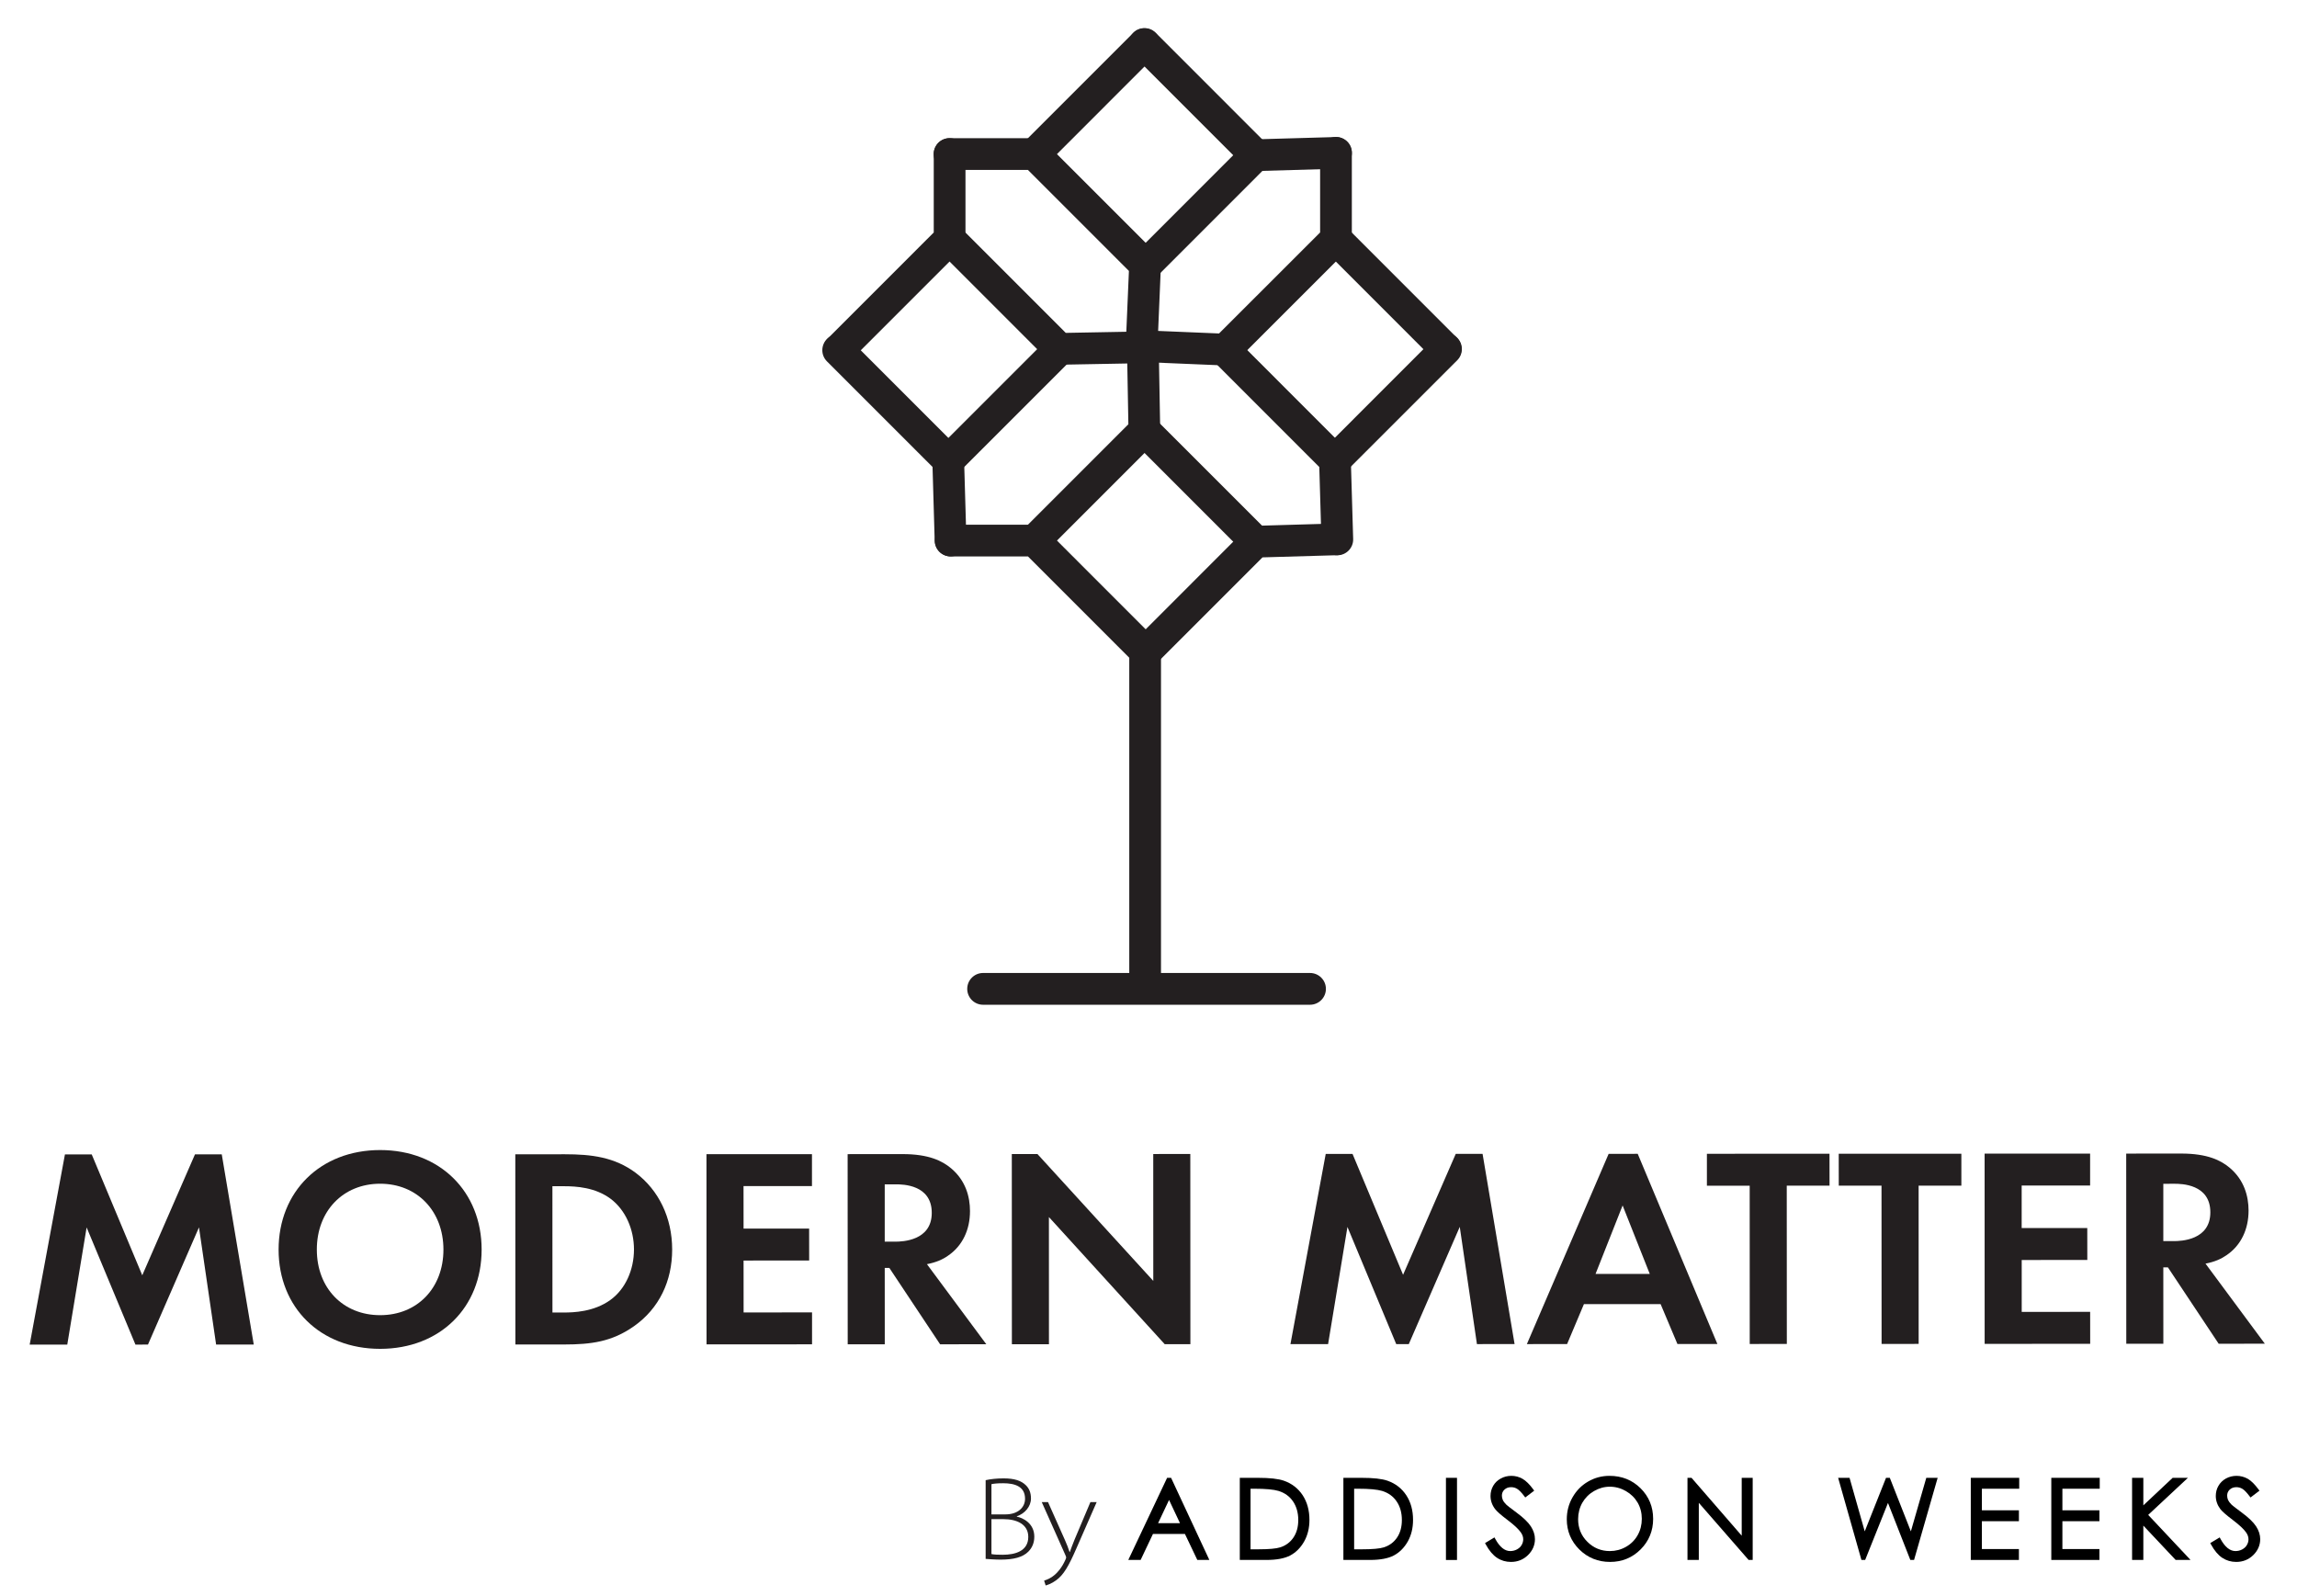 <svg width="59" height="41" viewBox="0 0 59 41" fill="none" xmlns="http://www.w3.org/2000/svg">
<path d="M1.668 29.651L2.356 29.651L3.654 32.756L5.008 29.65L5.696 29.649L6.518 34.535L5.551 34.535L5.111 31.525L3.801 34.535L3.479 34.536L2.225 31.526L1.728 34.536L0.762 34.537L1.668 29.651Z" fill="#231F20"/>
<path d="M11.39 32.095C11.389 31.106 10.715 30.403 9.763 30.404C8.811 30.404 8.137 31.108 8.138 32.096C8.138 33.085 8.812 33.781 9.765 33.78C10.717 33.78 11.39 33.084 11.39 32.095ZM12.371 32.095C12.372 33.582 11.303 34.644 9.765 34.645C8.227 34.645 7.157 33.584 7.156 32.097C7.156 30.61 8.225 29.54 9.763 29.539C11.301 29.539 12.371 30.608 12.371 32.095Z" fill="#231F20"/>
<path d="M14.19 33.712H14.483C14.724 33.712 15.252 33.698 15.677 33.39C16.065 33.111 16.284 32.613 16.284 32.093C16.284 31.58 16.071 31.082 15.683 30.79C15.287 30.497 14.804 30.468 14.481 30.468H14.189L14.19 33.712ZM14.511 29.647C15.191 29.647 15.785 29.72 16.327 30.123C16.921 30.569 17.265 31.28 17.265 32.093C17.266 32.906 16.929 33.609 16.285 34.063C15.714 34.466 15.179 34.532 14.498 34.533L13.238 34.533L13.236 29.648L14.511 29.647Z" fill="#231F20"/>
<path d="M20.856 30.464L19.098 30.465L19.099 31.556L20.783 31.556L20.784 32.376L19.099 32.377L19.1 33.71L20.858 33.709L20.858 34.529L18.148 34.53L18.146 29.645L20.856 29.644L20.856 30.464Z" fill="#231F20"/>
<path d="M22.725 31.892H22.996C23.179 31.892 23.934 31.869 23.933 31.152C23.933 30.426 23.186 30.419 23.01 30.42H22.725L22.725 31.892ZM23.186 29.643C23.86 29.643 24.204 29.819 24.431 30.009C24.805 30.324 24.915 30.741 24.915 31.107C24.915 31.583 24.725 32.001 24.344 32.257C24.22 32.345 24.044 32.426 23.809 32.47L25.334 34.527L24.147 34.528L22.843 32.566H22.725L22.726 34.528L21.774 34.529L21.772 29.644L23.186 29.643Z" fill="#231F20"/>
<path d="M25.991 34.527L25.989 29.642L26.648 29.642L29.623 32.9L29.622 29.641L30.574 29.64L30.576 34.525L29.917 34.526L26.942 31.26L26.943 34.527L25.991 34.527Z" fill="#231F20"/>
<path d="M34.052 29.639L34.741 29.639L36.039 32.743L37.392 29.637L38.081 29.637L38.903 34.522L37.936 34.523L37.495 31.512L36.186 34.523L35.863 34.523L34.61 31.514L34.113 34.524L33.146 34.524L34.052 29.639Z" fill="#231F20"/>
<path d="M42.375 32.72L41.678 30.962L40.983 32.72L42.375 32.72ZM42.654 33.496L40.684 33.497L40.252 34.522L39.219 34.523L41.319 29.637L42.066 29.636L44.112 34.52L43.086 34.521L42.654 33.496Z" fill="#231F20"/>
<path d="M45.894 30.454L45.896 34.519L44.943 34.52L44.942 30.455L43.843 30.455L43.843 29.635L46.992 29.633L46.993 30.454L45.894 30.454Z" fill="#231F20"/>
<path d="M49.281 30.453L49.282 34.518L48.33 34.519L48.328 30.454L47.23 30.454L47.229 29.634L50.379 29.633L50.379 30.453L49.281 30.453Z" fill="#231F20"/>
<path d="M53.686 30.451L51.928 30.451L51.928 31.543L53.613 31.542L53.614 32.362L51.929 32.363L51.929 33.696L53.687 33.695L53.688 34.516L50.977 34.517L50.976 29.631L53.686 29.63L53.686 30.451Z" fill="#231F20"/>
<path d="M55.566 31.878H55.837C56.02 31.878 56.775 31.855 56.774 31.138C56.774 30.412 56.027 30.405 55.851 30.405L55.566 30.406L55.566 31.878ZM56.026 29.629C56.7 29.629 57.045 29.804 57.272 29.995C57.646 30.31 57.755 30.727 57.756 31.093C57.756 31.569 57.566 31.987 57.185 32.243C57.06 32.331 56.885 32.412 56.65 32.456L58.174 34.513L56.988 34.514L55.684 32.552H55.566L55.567 34.514L54.615 34.515L54.613 29.63L56.026 29.629Z" fill="#231F20"/>
<path fill-rule="evenodd" clip-rule="evenodd" d="M29.14 7.1C29.3 7.26 29.558 7.26 29.717 7.1L32.427 4.389L34.328 4.334C34.553 4.328 34.73 4.14 34.724 3.915C34.718 3.69 34.53 3.513 34.305 3.52L32.242 3.579C32.138 3.582 32.039 3.625 31.965 3.698L29.14 6.524C28.981 6.683 28.981 6.941 29.14 7.1Z" fill="#231F20"/>
<path fill-rule="evenodd" clip-rule="evenodd" d="M26.285 4.245C26.445 4.404 26.703 4.404 26.862 4.245L29.682 1.424C29.841 1.264 29.841 1.006 29.682 0.847C29.523 0.688 29.265 0.688 29.106 0.847L26.285 3.668C26.126 3.828 26.126 4.086 26.285 4.245Z" fill="#231F20"/>
<path fill-rule="evenodd" clip-rule="evenodd" d="M32.541 4.275C32.701 4.116 32.701 3.858 32.541 3.699L29.685 0.842C29.526 0.683 29.268 0.683 29.109 0.842C28.95 1.001 28.95 1.259 29.109 1.419L31.965 4.275C32.124 4.434 32.382 4.434 32.541 4.275Z" fill="#231F20"/>
<path fill-rule="evenodd" clip-rule="evenodd" d="M29.14 17.027C29.3 17.186 29.558 17.186 29.717 17.027L32.428 14.316L34.328 14.261C34.553 14.255 34.731 14.067 34.724 13.842C34.718 13.617 34.53 13.44 34.305 13.446L32.242 13.506C32.138 13.509 32.039 13.552 31.965 13.625L29.14 16.451C28.981 16.61 28.981 16.868 29.14 17.027Z" fill="#231F20"/>
<path fill-rule="evenodd" clip-rule="evenodd" d="M26.285 14.172C26.445 14.331 26.703 14.331 26.862 14.172L29.682 11.351C29.76 11.273 29.803 11.166 29.801 11.055L29.762 8.883C29.758 8.658 29.572 8.479 29.347 8.483C29.122 8.487 28.943 8.673 28.947 8.898L28.983 10.897L26.285 13.595C26.126 13.755 26.126 14.012 26.285 14.172Z" fill="#231F20"/>
<path fill-rule="evenodd" clip-rule="evenodd" d="M32.541 14.202C32.701 14.043 32.701 13.785 32.541 13.625L29.685 10.77C29.526 10.61 29.268 10.61 29.109 10.77C28.95 10.929 28.95 11.187 29.109 11.346L31.965 14.202C32.124 14.361 32.382 14.361 32.541 14.202Z" fill="#231F20"/>
<path fill-rule="evenodd" clip-rule="evenodd" d="M34.362 14.262C34.587 14.256 34.764 14.068 34.757 13.843L34.697 11.81C34.694 11.706 34.651 11.607 34.578 11.534L31.753 8.708C31.594 8.549 31.336 8.549 31.177 8.708C31.017 8.867 31.017 9.125 31.177 9.284L33.887 11.995L33.942 13.867C33.949 14.092 34.137 14.269 34.362 14.262Z" fill="#231F20"/>
<path fill-rule="evenodd" clip-rule="evenodd" d="M37.419 9.249C37.578 9.09 37.578 8.832 37.419 8.672L34.599 5.851C34.439 5.692 34.181 5.692 34.022 5.851C33.863 6.01 33.863 6.268 34.022 6.428L36.842 9.249C37.002 9.408 37.26 9.408 37.419 9.249Z" fill="#231F20"/>
<path fill-rule="evenodd" clip-rule="evenodd" d="M33.998 12.109C34.157 12.268 34.415 12.268 34.574 12.109L37.43 9.253C37.589 9.094 37.589 8.836 37.43 8.677C37.271 8.518 37.013 8.518 36.853 8.677L33.998 11.533C33.838 11.692 33.838 11.95 33.998 12.109Z" fill="#231F20"/>
<path fill-rule="evenodd" clip-rule="evenodd" d="M24.428 14.291C24.653 14.284 24.83 14.097 24.823 13.871L24.763 11.808C24.76 11.704 24.717 11.605 24.644 11.532L21.818 8.706C21.659 8.547 21.401 8.547 21.242 8.706C21.082 8.866 21.082 9.124 21.242 9.283L23.953 11.994L24.008 13.895C24.015 14.12 24.203 14.297 24.428 14.291Z" fill="#231F20"/>
<path fill-rule="evenodd" clip-rule="evenodd" d="M26.921 9.249C26.999 9.327 27.106 9.37 27.217 9.368L29.39 9.328C29.615 9.324 29.794 9.139 29.79 8.914C29.786 8.688 29.6 8.509 29.375 8.513L27.375 8.55L24.678 5.852C24.518 5.693 24.26 5.693 24.101 5.852C23.942 6.011 23.942 6.269 24.101 6.428L26.921 9.249Z" fill="#231F20"/>
<path fill-rule="evenodd" clip-rule="evenodd" d="M24.076 12.109C24.235 12.268 24.493 12.268 24.652 12.109L27.508 9.253C27.667 9.094 27.667 8.836 27.508 8.677C27.349 8.518 27.091 8.518 26.932 8.677L24.076 11.533C23.917 11.692 23.917 11.95 24.076 12.109Z" fill="#231F20"/>
<path fill-rule="evenodd" clip-rule="evenodd" d="M29.304 9.327C29.529 9.337 29.719 9.162 29.729 8.937L29.819 6.815C29.823 6.701 29.78 6.59 29.7 6.509L26.859 3.669C26.783 3.592 26.679 3.549 26.571 3.549H24.389C24.164 3.549 23.982 3.732 23.982 3.957C23.982 4.182 24.164 4.364 24.389 4.364H26.402L28.997 6.959L28.914 8.903C28.905 9.128 29.079 9.318 29.304 9.327Z" fill="#231F20"/>
<path fill-rule="evenodd" clip-rule="evenodd" d="M29.413 25.446C29.638 25.446 29.821 25.264 29.821 25.039V16.725C29.821 16.617 29.778 16.513 29.701 16.437L26.861 13.596C26.785 13.52 26.681 13.477 26.573 13.477H24.421C24.196 13.477 24.013 13.659 24.013 13.885C24.013 14.11 24.196 14.292 24.421 14.292H26.404L29.006 16.894V25.039C29.006 25.264 29.188 25.446 29.413 25.446Z" fill="#231F20"/>
<path fill-rule="evenodd" clip-rule="evenodd" d="M31.457 9.387C31.571 9.392 31.681 9.349 31.762 9.268L34.603 6.428C34.68 6.352 34.723 6.248 34.723 6.14V3.927C34.723 3.702 34.54 3.519 34.315 3.519C34.09 3.519 33.908 3.702 33.908 3.927V5.971L31.312 8.565L29.368 8.484C29.143 8.474 28.953 8.649 28.944 8.874C28.935 9.099 29.109 9.289 29.334 9.298L31.457 9.387Z" fill="#231F20"/>
<path fill-rule="evenodd" clip-rule="evenodd" d="M21.262 9.268C21.422 9.427 21.68 9.428 21.839 9.268L24.68 6.428C24.756 6.351 24.799 6.248 24.799 6.14V3.957C24.799 3.732 24.617 3.549 24.392 3.549C24.167 3.549 23.984 3.732 23.984 3.957V5.971L21.263 8.692C21.103 8.851 21.103 9.109 21.262 9.268Z" fill="#231F20"/>
<path fill-rule="evenodd" clip-rule="evenodd" d="M24.844 25.399C24.844 25.624 25.026 25.807 25.251 25.807H33.649C33.874 25.807 34.057 25.624 34.057 25.399C34.057 25.174 33.874 24.991 33.649 24.991H25.251C25.026 24.991 24.844 25.174 24.844 25.399Z" fill="#231F20"/>
<path d="M26.919 38.581L27.354 39.557C27.396 39.651 27.445 39.773 27.473 39.864H27.479C27.512 39.773 27.552 39.663 27.601 39.544L28.008 38.581H28.169L27.652 39.761C27.451 40.223 27.321 40.451 27.126 40.591C27.001 40.682 26.889 40.715 26.858 40.722L26.819 40.597C26.892 40.576 26.995 40.533 27.086 40.454C27.162 40.39 27.275 40.268 27.366 40.062C27.378 40.034 27.385 40.016 27.385 40.004C27.385 39.992 27.378 39.97 27.363 39.937L26.758 38.581H26.919ZM25.466 39.916C25.536 39.931 25.633 39.934 25.755 39.934C26.077 39.934 26.412 39.839 26.412 39.475C26.412 39.152 26.119 39.019 25.773 39.019H25.466V39.916ZM25.466 38.897H25.825C26.147 38.897 26.329 38.718 26.329 38.495C26.329 38.182 26.071 38.097 25.767 38.097C25.606 38.097 25.517 38.109 25.466 38.121V38.897ZM25.317 38.018C25.441 37.99 25.606 37.972 25.776 37.972C26.056 37.972 26.232 38.03 26.354 38.152C26.439 38.237 26.481 38.346 26.481 38.489C26.481 38.693 26.326 38.876 26.119 38.945V38.955C26.269 38.985 26.567 39.122 26.567 39.469C26.567 39.636 26.506 39.761 26.412 39.855C26.269 39.998 26.035 40.059 25.703 40.059C25.545 40.059 25.408 40.046 25.317 40.04V38.018Z" fill="#231F20"/>
<path d="M30.309 39.123H29.746L30.028 38.526L30.309 39.123ZM29.978 37.958L28.981 40.067H29.298L29.614 39.4H30.436L30.754 40.067H31.063L30.08 37.958H29.978Z" fill="black"/>
<path d="M32.121 38.238H32.223C32.509 38.238 32.716 38.257 32.838 38.294C32.998 38.343 33.123 38.433 33.212 38.563C33.301 38.694 33.347 38.855 33.347 39.041C33.347 39.219 33.305 39.37 33.223 39.491C33.141 39.613 33.027 39.697 32.885 39.743C32.781 39.777 32.589 39.794 32.314 39.794H32.121V38.238ZM32.98 38.033C32.837 37.983 32.617 37.958 32.306 37.958H31.845V40.067H32.531C32.789 40.067 32.994 40.029 33.139 39.953C33.285 39.875 33.406 39.755 33.497 39.595C33.588 39.434 33.634 39.248 33.634 39.038C33.634 38.796 33.576 38.584 33.462 38.408C33.346 38.231 33.184 38.105 32.98 38.033Z" fill="black"/>
<path d="M34.782 38.238H34.885C35.17 38.238 35.377 38.257 35.5 38.294C35.659 38.343 35.785 38.433 35.873 38.563C35.963 38.694 36.008 38.855 36.008 39.041C36.008 39.219 35.967 39.37 35.885 39.491C35.803 39.613 35.689 39.697 35.546 39.743C35.442 39.777 35.25 39.794 34.976 39.794H34.782V38.238ZM35.641 38.033C35.499 37.983 35.278 37.958 34.967 37.958H34.506V40.067H35.192C35.45 40.067 35.655 40.029 35.8 39.953C35.947 39.875 36.067 39.755 36.159 39.595C36.25 39.434 36.295 39.248 36.295 39.038C36.295 38.796 36.238 38.584 36.123 38.408C36.007 38.231 35.846 38.105 35.641 38.033Z" fill="black"/>
<path d="M37.14 40.068H37.424V37.958H37.14V40.068Z" fill="black"/>
<path d="M38.95 38.848C38.769 38.714 38.71 38.666 38.693 38.649C38.648 38.605 38.617 38.563 38.601 38.527C38.585 38.491 38.577 38.453 38.577 38.415C38.577 38.354 38.598 38.303 38.642 38.262C38.687 38.219 38.743 38.198 38.815 38.198C38.871 38.198 38.922 38.212 38.969 38.241C39.018 38.27 39.08 38.334 39.153 38.43L39.177 38.463L39.407 38.288L39.384 38.256C39.288 38.125 39.195 38.033 39.107 37.983C39.018 37.932 38.921 37.907 38.819 37.907C38.722 37.907 38.631 37.93 38.549 37.975C38.466 38.02 38.4 38.083 38.355 38.161C38.309 38.24 38.285 38.328 38.285 38.423C38.285 38.543 38.324 38.656 38.401 38.758C38.445 38.818 38.551 38.912 38.725 39.043C38.889 39.167 39.003 39.273 39.063 39.359C39.105 39.418 39.125 39.476 39.125 39.536C39.125 39.587 39.111 39.638 39.084 39.684C39.056 39.732 39.017 39.768 38.963 39.797C38.91 39.825 38.852 39.839 38.791 39.839C38.649 39.839 38.52 39.734 38.407 39.526L38.386 39.488L38.144 39.634L38.163 39.669C38.25 39.828 38.348 39.944 38.453 40.013C38.559 40.083 38.679 40.118 38.81 40.118C38.98 40.118 39.127 40.06 39.246 39.944C39.365 39.828 39.426 39.69 39.426 39.532C39.426 39.422 39.391 39.312 39.321 39.205C39.254 39.1 39.129 38.98 38.95 38.848Z" fill="black"/>
<path d="M42.171 39.011C42.171 39.165 42.135 39.307 42.063 39.433C41.992 39.558 41.892 39.658 41.765 39.73C41.638 39.803 41.498 39.839 41.349 39.839C41.126 39.839 40.932 39.76 40.774 39.602C40.615 39.446 40.535 39.249 40.535 39.021C40.535 38.866 40.572 38.724 40.643 38.598C40.715 38.473 40.815 38.372 40.943 38.298C41.07 38.224 41.207 38.186 41.349 38.186C41.494 38.186 41.633 38.224 41.762 38.298C41.891 38.372 41.992 38.472 42.064 38.595C42.135 38.718 42.171 38.858 42.171 39.011ZM41.34 37.907C41.144 37.907 40.959 37.956 40.791 38.054C40.623 38.151 40.488 38.288 40.391 38.46C40.293 38.631 40.244 38.821 40.244 39.022C40.244 39.324 40.352 39.585 40.566 39.798C40.78 40.01 41.046 40.118 41.356 40.118C41.663 40.118 41.927 40.01 42.14 39.797C42.354 39.583 42.462 39.319 42.462 39.012C42.462 38.702 42.353 38.438 42.139 38.226C41.925 38.014 41.657 37.907 41.34 37.907Z" fill="black"/>
<path d="M44.737 39.444L43.448 37.958H43.344V40.067H43.635V38.6L44.914 40.067H45.019V37.958H44.737V39.444Z" fill="black"/>
<path d="M49.082 39.333L48.541 37.958H48.444L47.897 39.333L47.507 37.958H47.214L47.812 40.067H47.908L48.494 38.603L49.068 40.067H49.164L49.77 37.958H49.478L49.082 39.333Z" fill="black"/>
<path d="M50.621 40.067H51.857V39.787H50.906V39.072H51.857V38.792H50.906V38.238H51.865V37.958H50.621V40.067Z" fill="black"/>
<path d="M52.689 40.067H53.925V39.787H52.974V39.072H53.925V38.792H52.974V38.238H53.933V37.958H52.689V40.067Z" fill="black"/>
<path d="M56.198 37.958H55.806L55.053 38.665V37.958H54.764V40.067H55.053V39.185L55.883 40.067H56.265L55.178 38.91L56.198 37.958Z" fill="black"/>
<path d="M57.95 39.205C57.882 39.1 57.758 38.98 57.579 38.848C57.398 38.714 57.339 38.666 57.322 38.65C57.277 38.605 57.246 38.563 57.229 38.527C57.214 38.491 57.206 38.453 57.206 38.415C57.206 38.354 57.227 38.303 57.271 38.261C57.316 38.219 57.372 38.198 57.443 38.198C57.499 38.198 57.55 38.212 57.598 38.241C57.647 38.27 57.708 38.334 57.781 38.43L57.806 38.463L58.036 38.288L58.012 38.256C57.916 38.125 57.823 38.033 57.736 37.983C57.647 37.933 57.549 37.907 57.447 37.907C57.351 37.907 57.26 37.93 57.177 37.974C57.094 38.02 57.029 38.083 56.983 38.162C56.937 38.24 56.914 38.328 56.914 38.423C56.914 38.543 56.953 38.656 57.029 38.758C57.074 38.818 57.18 38.912 57.354 39.043C57.517 39.167 57.631 39.273 57.692 39.359C57.733 39.418 57.754 39.476 57.754 39.536C57.754 39.588 57.74 39.638 57.712 39.685C57.685 39.732 57.645 39.768 57.592 39.797C57.539 39.825 57.48 39.839 57.42 39.839C57.277 39.839 57.148 39.734 57.035 39.526L57.015 39.488L56.772 39.634L56.791 39.669C56.878 39.828 56.976 39.944 57.081 40.013C57.188 40.083 57.308 40.118 57.439 40.118C57.609 40.118 57.756 40.06 57.875 39.944C57.994 39.828 58.055 39.689 58.055 39.532C58.055 39.422 58.019 39.312 57.95 39.205Z" fill="black"/>
</svg>
